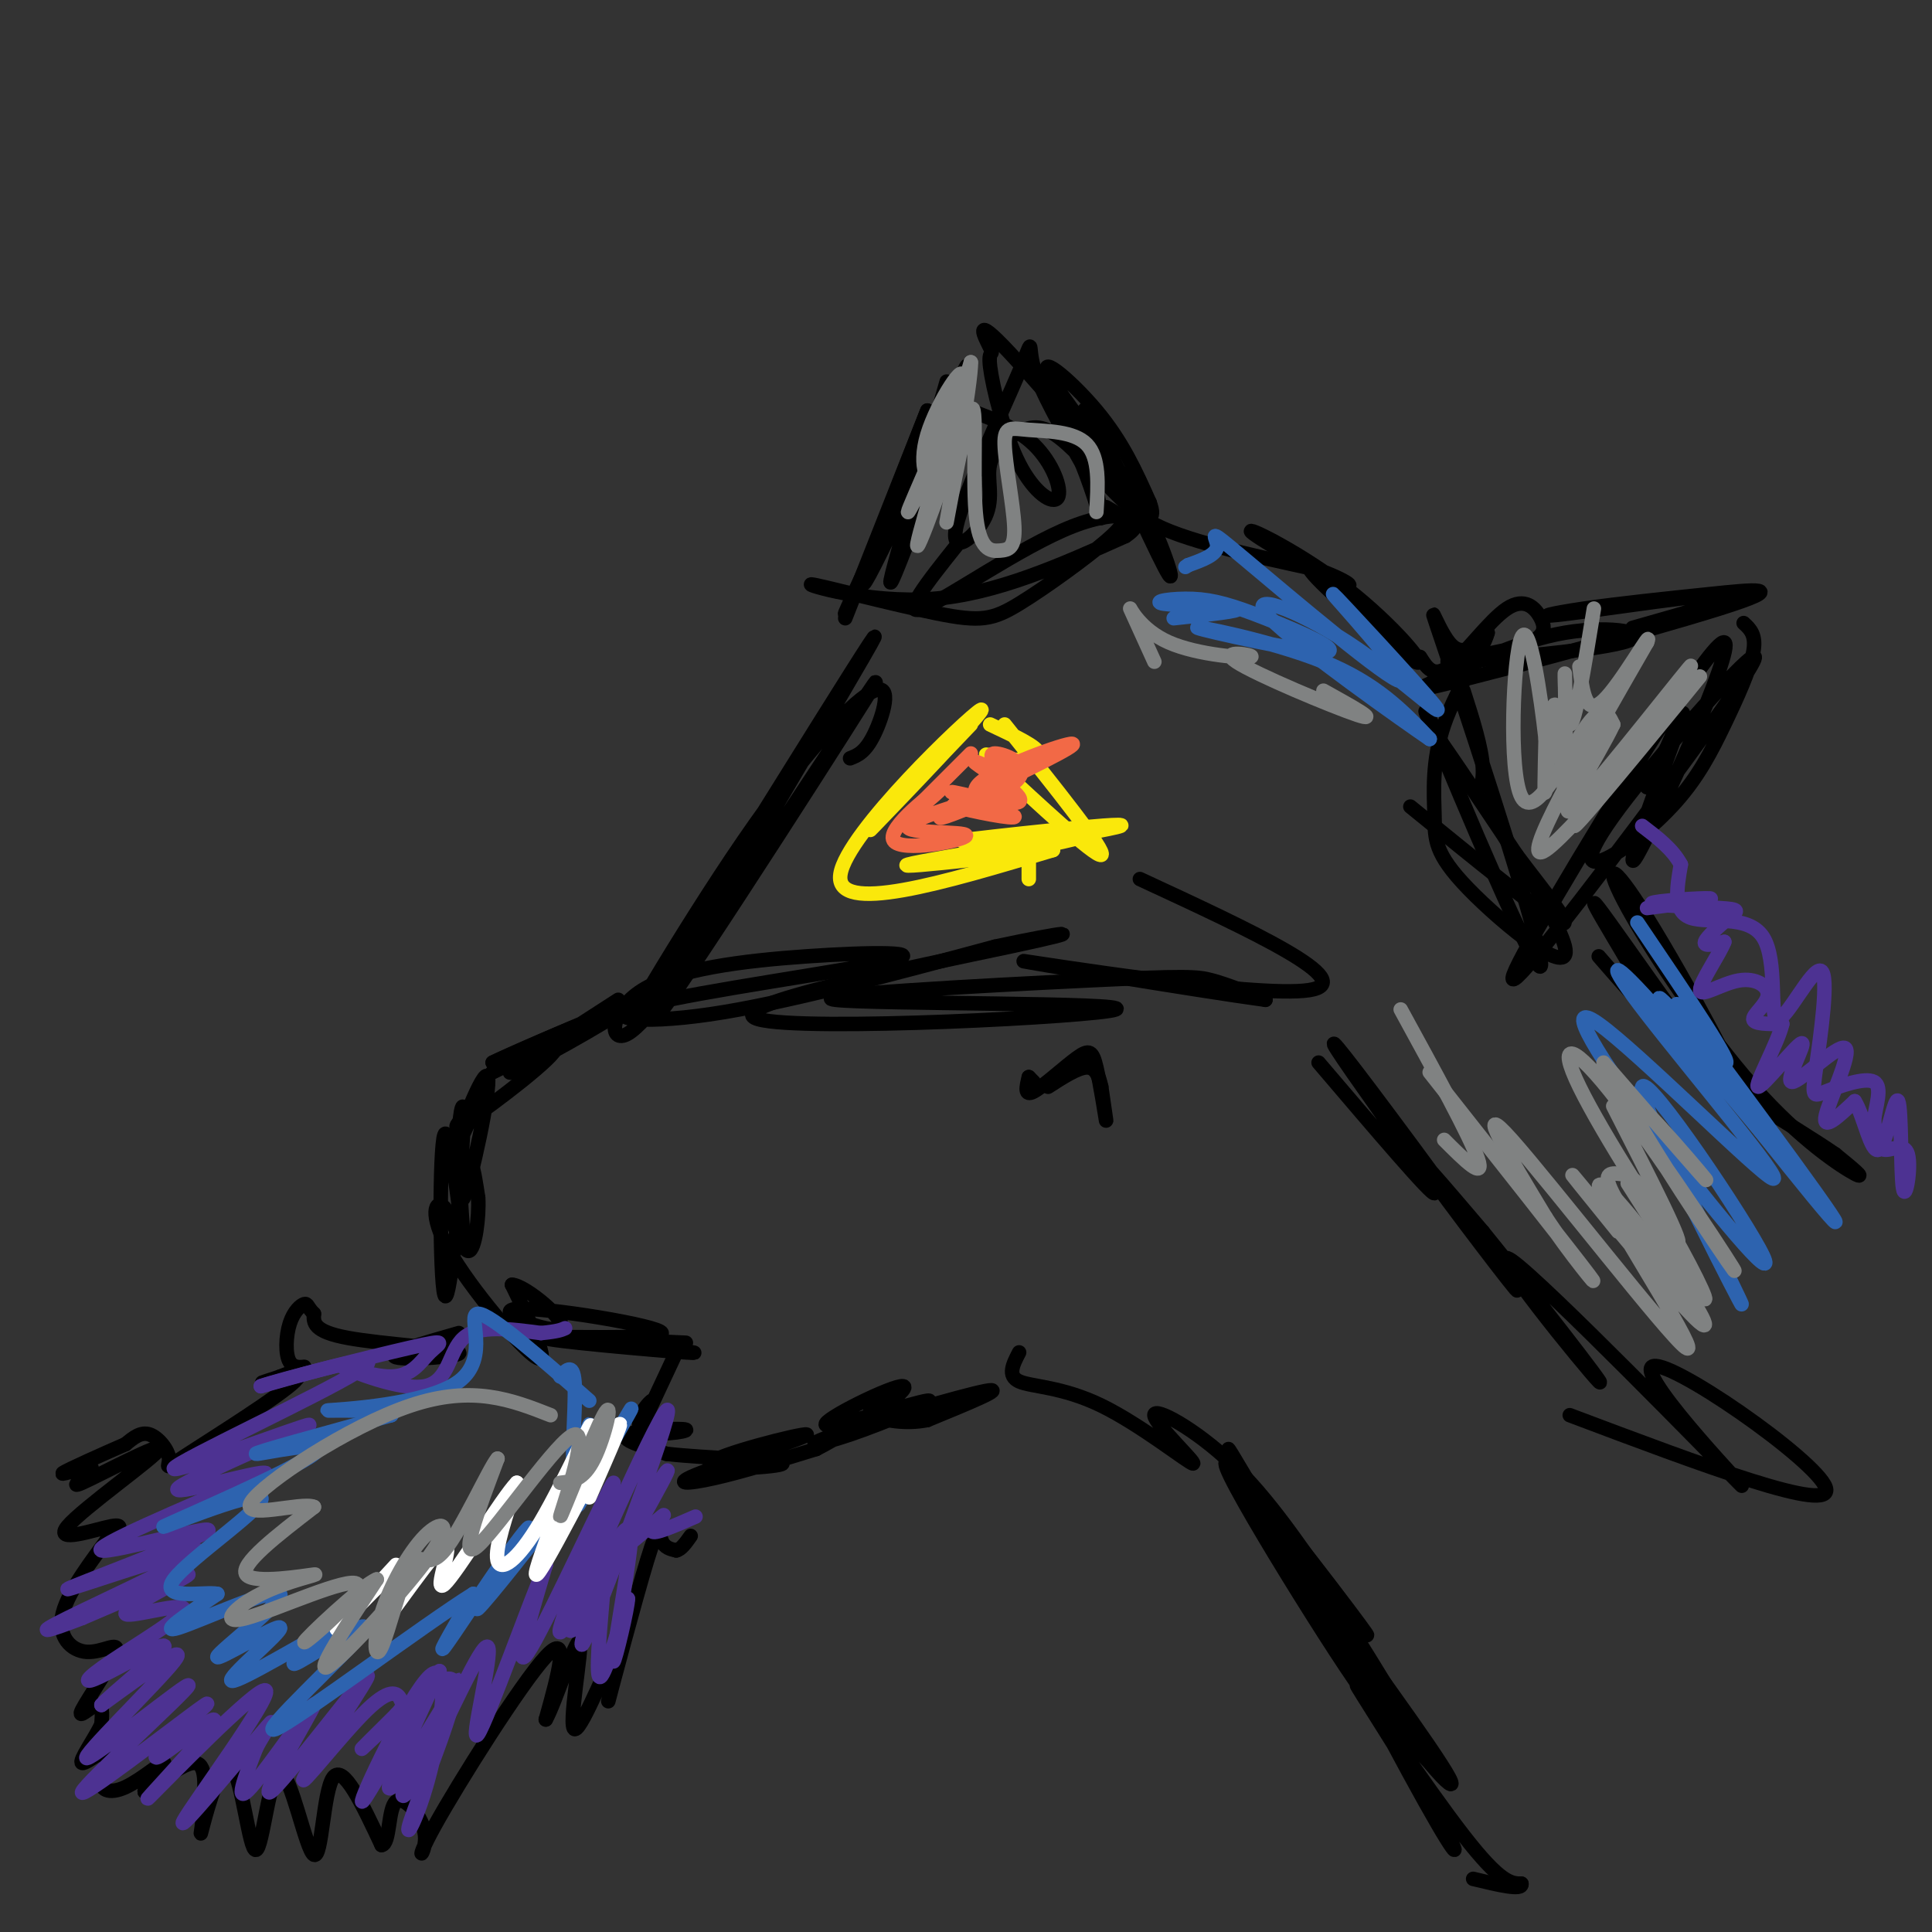 <svg viewBox='0 0 400 400' version='1.1' xmlns='http://www.w3.org/2000/svg' xmlns:xlink='http://www.w3.org/1999/xlink'><rect x="0" y="0" width="400" height="400" fill="#333333" stroke="none"/><g fill='none' stroke='rgb(0,0,0)' stroke-width='3' stroke-linecap='round' stroke-linejoin='round'><path d='M176,157c1.582,-0.621 3.165,-1.242 5,-5c1.835,-3.758 3.924,-10.652 0,-9c-3.924,1.652 -13.860,11.851 -27,31c-13.140,19.149 -29.485,47.250 -19,31c10.485,-16.250 47.800,-76.851 46,-73c-1.800,3.851 -42.715,72.152 -45,78c-2.285,5.848 34.062,-50.758 43,-65c8.938,-14.242 -9.531,13.879 -28,42'/><path d='M151,187c-8.850,13.050 -16.975,24.675 -21,27c-4.025,2.325 -3.950,-4.649 3,-9c6.950,-4.351 20.777,-6.080 34,-7c13.223,-0.920 25.843,-1.030 17,1c-8.843,2.030 -39.150,6.200 -50,9c-10.850,2.800 -2.243,4.228 13,2c15.243,-2.228 37.121,-8.114 59,-14'/><path d='M206,196c14.472,-3.104 21.152,-3.865 3,0c-18.152,3.865 -61.137,12.357 -52,15c9.137,2.643 70.396,-0.563 74,-2c3.604,-1.438 -50.446,-1.107 -58,-2c-7.554,-0.893 31.389,-3.010 52,-4c20.611,-0.990 22.889,-0.854 26,0c3.111,0.854 7.056,2.427 11,4'/><path d='M262,207c-13.536,-1.821 -52.875,-8.375 -50,-8c2.875,0.375 47.964,7.679 59,6c11.036,-1.679 -11.982,-12.339 -35,-23'/><path d='M175,128c0.000,0.000 17.000,-43.000 17,-43'/><path d='M192,85c-8.302,21.234 -16.604,42.468 -12,34c4.604,-8.468 22.113,-46.638 20,-43c-2.113,3.638 -23.848,49.082 -25,51c-1.152,1.918 18.279,-39.692 23,-47c4.721,-7.308 -5.267,19.686 -10,32c-4.733,12.314 -4.209,9.947 -2,2c2.209,-7.947 6.105,-21.473 10,-35'/><path d='M198,84c6.005,2.083 12.011,4.165 16,8c3.989,3.835 5.963,9.421 5,11c-0.963,1.579 -4.862,-0.850 -8,-7c-3.138,-6.150 -5.513,-16.020 -6,-20c-0.487,-3.980 0.915,-2.069 0,-4c-0.915,-1.931 -4.149,-7.705 4,1c8.149,8.705 27.679,31.890 29,33c1.321,1.110 -15.567,-19.855 -20,-27c-4.433,-7.145 3.591,-0.470 9,6c5.409,6.470 8.205,12.735 11,19'/><path d='M238,104c1.471,3.885 -0.353,4.098 -4,1c-3.647,-3.098 -9.118,-9.507 -13,-13c-3.882,-3.493 -6.176,-4.071 -9,-3c-2.824,1.071 -6.179,3.790 -7,7c-0.821,3.210 0.893,6.910 -1,11c-1.893,4.090 -7.394,8.571 -6,2c1.394,-6.571 9.683,-24.192 13,-32c3.317,-7.808 1.662,-5.802 3,-1c1.338,4.802 5.669,12.401 10,20'/><path d='M224,96c2.617,6.473 4.161,12.655 4,11c-0.161,-1.655 -2.026,-11.146 -3,-17c-0.974,-5.854 -1.057,-8.071 3,0c4.057,8.071 12.252,26.432 14,29c1.748,2.568 -2.953,-10.655 -6,-15c-3.047,-4.345 -4.442,0.187 2,4c6.442,3.813 20.721,6.906 35,10'/><path d='M273,118c7.363,2.715 8.271,4.502 3,2c-5.271,-2.502 -16.723,-9.294 -17,-10c-0.277,-0.706 10.619,4.673 20,12c9.381,7.327 17.246,16.603 14,15c-3.246,-1.603 -17.605,-14.085 -21,-18c-3.395,-3.915 4.173,0.739 9,5c4.827,4.261 6.914,8.131 9,12'/><path d='M294,136c1.380,2.224 2.761,4.449 6,2c3.239,-2.449 8.337,-9.571 12,-12c3.663,-2.429 5.890,-0.166 7,2c1.110,2.166 1.104,4.235 -5,6c-6.104,1.765 -18.306,3.226 -13,3c5.306,-0.226 28.121,-2.138 35,-4c6.879,-1.862 -2.177,-3.675 -12,-2c-9.823,1.675 -20.411,6.837 -31,12'/><path d='M293,143c9.228,-1.774 47.797,-12.208 63,-17c15.203,-4.792 7.041,-3.941 -2,-3c-9.041,0.941 -18.959,1.974 -26,3c-7.041,1.026 -11.203,2.045 -3,1c8.203,-1.045 28.772,-4.156 33,-4c4.228,0.156 -7.886,3.578 -20,7'/><path d='M361,129c1.333,1.221 2.666,2.443 2,6c-0.666,3.557 -3.331,9.450 -6,15c-2.669,5.550 -5.340,10.758 -10,16c-4.660,5.242 -11.307,10.520 -15,12c-3.693,1.480 -4.432,-0.837 5,-13c9.432,-12.163 29.034,-34.171 26,-28c-3.034,6.171 -28.703,40.523 -41,56c-12.297,15.477 -11.220,12.081 0,-7c11.220,-19.081 32.585,-53.846 35,-53c2.415,0.846 -14.119,37.305 -18,44c-3.881,6.695 4.891,-16.373 8,-25c3.109,-8.627 0.554,-2.814 -2,3'/><path d='M345,155c-1.000,1.833 -2.500,4.917 -4,8'/><path d='M303,143c1.886,5.881 3.772,11.762 4,16c0.228,4.238 -1.201,6.832 -5,1c-3.799,-5.832 -9.968,-20.090 -5,-8c4.968,12.090 21.074,50.529 22,48c0.926,-2.529 -13.328,-46.027 -19,-63c-5.672,-16.973 -2.764,-7.421 0,-4c2.764,3.421 5.382,0.710 8,-2'/><path d='M308,131c-0.683,2.982 -6.392,11.437 -9,19c-2.608,7.563 -2.116,14.234 -2,19c0.116,4.766 -0.144,7.628 7,15c7.144,7.372 21.693,19.254 20,12c-1.693,-7.254 -19.626,-33.644 -24,-40c-4.374,-6.356 4.813,7.322 14,21'/><path d='M314,177c5.556,7.444 12.444,15.556 9,14c-3.444,-1.556 -17.222,-12.778 -31,-24'/><path d='M229,105c1.133,0.641 2.267,1.282 3,2c0.733,0.718 1.066,1.513 -3,5c-4.066,3.487 -12.532,9.666 -18,13c-5.468,3.334 -7.940,3.821 -17,2c-9.060,-1.821 -24.708,-5.952 -26,-6c-1.292,-0.048 11.774,3.986 25,3c13.226,-0.986 26.613,-6.993 40,-13'/><path d='M233,111c5.631,-3.631 -0.292,-6.208 -11,-2c-10.708,4.208 -26.202,15.202 -31,17c-4.798,1.798 1.101,-5.601 7,-13'/><path d='M331,198c6.909,7.953 13.818,15.905 11,10c-2.818,-5.905 -15.362,-25.669 -11,-20c4.362,5.669 25.630,36.771 29,39c3.370,2.229 -11.158,-24.414 -19,-37c-7.842,-12.586 -8.999,-11.116 -4,-2c4.999,9.116 16.154,25.877 26,37c9.846,11.123 18.385,16.606 21,18c2.615,1.394 -0.692,-1.303 -4,-4'/><path d='M380,239c-3.833,-2.667 -11.417,-7.333 -19,-12'/><path d='M273,220c11.901,13.972 23.802,27.944 24,27c0.198,-0.944 -11.306,-16.806 -17,-25c-5.694,-8.194 -5.578,-8.722 4,4c9.578,12.722 28.617,38.694 30,41c1.383,2.306 -14.891,-19.056 -19,-25c-4.109,-5.944 3.945,3.528 12,13'/><path d='M307,255c9.281,11.434 26.482,33.520 24,31c-2.482,-2.520 -24.649,-29.645 -18,-25c6.649,4.645 42.112,41.059 47,46c4.888,4.941 -20.799,-21.593 -18,-24c2.799,-2.407 34.086,19.312 36,25c1.914,5.688 -25.543,-4.656 -53,-15'/><path d='M128,207c-12.444,8.022 -24.889,16.044 -22,15c2.889,-1.044 21.111,-11.156 23,-13c1.889,-1.844 -12.556,4.578 -27,11'/><path d='M102,220c1.569,-0.866 18.992,-8.530 19,-8c0.008,0.530 -17.400,9.256 -19,10c-1.600,0.744 12.608,-6.492 13,-5c0.392,1.492 -13.031,11.712 -18,15c-4.969,3.288 -1.485,-0.356 2,-4'/><path d='M99,228c-1.331,3.031 -5.657,12.609 -5,10c0.657,-2.609 6.298,-17.403 7,-15c0.702,2.403 -3.533,22.005 -5,25c-1.467,2.995 -0.164,-10.617 0,-16c0.164,-5.383 -0.810,-2.538 -1,3c-0.190,5.538 0.405,13.769 1,22'/><path d='M96,257c-0.697,-3.974 -2.939,-24.911 -4,-22c-1.061,2.911 -0.939,29.668 0,33c0.939,3.332 2.697,-16.762 4,-24c1.303,-7.238 2.152,-1.619 3,4'/><path d='M99,248c0.250,3.696 -0.626,10.935 -2,11c-1.374,0.065 -3.244,-7.044 -5,-9c-1.756,-1.956 -3.396,1.243 1,9c4.396,7.757 14.827,20.074 18,22c3.173,1.926 -0.914,-6.537 -5,-15'/><path d='M106,266c2.667,0.042 11.834,7.645 10,9c-1.834,1.355 -14.668,-3.540 -9,-4c5.668,-0.460 29.839,3.516 30,5c0.161,1.484 -23.687,0.476 -24,1c-0.313,0.524 22.911,2.578 29,3c6.089,0.422 -4.955,-0.789 -16,-2'/><path d='M126,278c-5.333,-0.578 -10.667,-1.022 -8,-1c2.667,0.022 13.333,0.511 24,1'/><path d='M140,280c-3.583,7.667 -7.167,15.333 -8,17c-0.833,1.667 1.083,-2.667 3,-7'/><path d='M135,290c-0.751,0.279 -4.129,4.477 -2,6c2.129,1.523 9.766,0.372 9,0c-0.766,-0.372 -9.933,0.037 -12,1c-2.067,0.963 2.967,2.482 8,4'/><path d='M138,301c8.003,0.942 24.012,1.297 24,2c-0.012,0.703 -16.045,1.755 -15,0c1.045,-1.755 19.167,-6.316 20,-6c0.833,0.316 -15.622,5.508 -22,8c-6.378,2.492 -2.679,2.283 3,1c5.679,-1.283 13.340,-3.642 21,-6'/><path d='M169,300c8.694,-4.467 19.930,-12.634 18,-13c-1.930,-0.366 -17.024,7.069 -16,8c1.024,0.931 18.167,-4.643 21,-5c2.833,-0.357 -8.643,4.502 -16,7c-7.357,2.498 -10.596,2.634 -3,0c7.596,-2.634 26.027,-8.038 31,-9c4.973,-0.962 -3.514,2.519 -12,6'/><path d='M192,294c-4.356,0.889 -9.244,0.111 -11,-1c-1.756,-1.111 -0.378,-2.556 1,-4'/><path d='M211,280c-1.259,2.425 -2.517,4.850 0,6c2.517,1.150 8.810,1.026 17,5c8.190,3.974 18.278,12.044 19,12c0.722,-0.044 -7.921,-8.204 -8,-10c-0.079,-1.796 8.406,2.773 16,10c7.594,7.227 14.297,17.114 21,27'/><path d='M276,330c6.060,7.637 10.710,13.229 3,3c-7.710,-10.229 -27.779,-36.280 -25,-29c2.779,7.280 28.408,47.890 29,47c0.592,-0.890 -23.852,-43.280 -28,-50c-4.148,-6.720 11.998,22.229 25,42c13.002,19.771 22.858,30.363 20,25c-2.858,-5.363 -18.429,-26.682 -34,-48'/><path d='M266,320c-0.249,0.448 16.128,25.569 24,37c7.872,11.431 7.238,9.172 0,-3c-7.238,-12.172 -21.082,-34.256 -20,-30c1.082,4.256 17.088,34.853 25,49c7.912,14.147 7.729,11.843 2,2c-5.729,-9.843 -17.004,-27.227 -16,-26c1.004,1.227 14.287,21.065 22,31c7.713,9.935 9.857,9.968 12,10'/><path d='M315,390c0.333,1.500 -4.833,0.250 -10,-1'/><path d='M95,276c-7.607,2.167 -15.214,4.333 -13,5c2.214,0.667 14.250,-0.167 13,-1c-1.250,-0.833 -15.786,-1.667 -23,-3c-7.214,-1.333 -7.107,-3.167 -7,-5'/><path d='M65,272c-1.371,-1.342 -1.298,-2.197 -2,-2c-0.702,0.197 -2.178,1.444 -3,4c-0.822,2.556 -0.991,6.419 0,8c0.991,1.581 3.140,0.880 3,1c-0.140,0.120 -2.570,1.060 -5,2'/><path d='M58,285c-2.161,0.769 -5.063,1.692 -3,1c2.063,-0.692 9.091,-3.000 6,0c-3.091,3.000 -16.303,11.309 -22,15c-5.697,3.691 -3.880,2.763 -4,1c-0.120,-1.763 -2.177,-4.361 -4,-5c-1.823,-0.639 -3.411,0.680 -5,2'/><path d='M26,299c-4.209,1.827 -12.233,5.395 -13,6c-0.767,0.605 5.721,-1.754 6,-1c0.279,0.754 -5.652,4.619 -2,3c3.652,-1.619 16.886,-8.723 16,-7c-0.886,1.723 -15.892,12.271 -19,16c-3.108,3.729 5.684,0.637 9,0c3.316,-0.637 1.158,1.182 -1,3'/><path d='M22,319c-2.365,3.322 -7.779,10.126 -9,15c-1.221,4.874 1.750,7.817 5,8c3.250,0.183 6.778,-2.394 6,0c-0.778,2.394 -5.863,9.760 -7,12c-1.137,2.240 1.675,-0.646 3,-1c1.325,-0.354 1.162,1.823 1,4'/><path d='M21,357c-1.235,2.770 -4.824,7.696 -4,8c0.824,0.304 6.059,-4.014 7,-4c0.941,0.014 -2.413,4.359 -3,7c-0.587,2.641 1.591,3.578 5,2c3.409,-1.578 8.048,-5.670 8,-5c-0.048,0.670 -4.782,6.104 -4,6c0.782,-0.104 7.081,-5.744 10,-6c2.919,-0.256 2.460,4.872 2,10'/><path d='M42,375c0.012,3.327 -0.957,6.643 0,3c0.957,-3.643 3.840,-14.245 6,-12c2.160,2.245 3.598,17.336 5,17c1.402,-0.336 2.767,-16.100 5,-16c2.233,0.100 5.332,16.066 7,17c1.668,0.934 1.905,-13.162 4,-16c2.095,-2.838 6.047,5.581 10,14'/><path d='M79,382c1.797,-0.169 1.288,-7.592 3,-9c1.712,-1.408 5.644,3.200 6,7c0.356,3.800 -2.866,6.792 2,-2c4.866,-8.792 17.819,-29.369 23,-35c5.181,-5.631 2.591,3.685 0,13'/><path d='M113,356c1.810,-3.062 6.334,-17.217 7,-16c0.666,1.217 -2.528,17.807 -1,18c1.528,0.193 7.777,-16.012 9,-17c1.223,-0.988 -2.579,13.240 -2,11c0.579,-2.240 5.541,-20.949 8,-29c2.459,-8.051 2.417,-5.443 3,-4c0.583,1.443 1.792,1.722 3,2'/><path d='M140,321c1.000,-0.167 2.000,-1.583 3,-3'/></g>
<g fill='none' stroke='rgb(77,50,146)' stroke-width='3' stroke-linecap='round' stroke-linejoin='round'><path d='M144,314c-4.381,1.911 -8.762,3.821 -9,3c-0.238,-0.821 3.667,-4.375 2,-3c-1.667,1.375 -8.905,7.679 -11,9c-2.095,1.321 0.952,-2.339 4,-6'/><path d='M130,317c3.747,-5.935 11.115,-17.772 7,-10c-4.115,7.772 -19.713,35.154 -19,30c0.713,-5.154 17.738,-42.844 20,-45c2.262,-2.156 -10.239,31.221 -15,43c-4.761,11.779 -1.781,1.962 0,-4c1.781,-5.962 2.364,-8.067 2,-3c-0.364,5.067 -1.675,17.305 -1,19c0.675,1.695 3.338,-7.152 6,-16'/><path d='M130,331c0.084,1.497 -2.706,13.241 -3,13c-0.294,-0.241 1.908,-12.467 3,-20c1.092,-7.533 1.074,-10.372 -3,-4c-4.074,6.372 -12.206,21.955 -11,17c1.206,-4.955 11.748,-30.450 11,-30c-0.748,0.450 -12.785,26.843 -17,34c-4.215,7.157 -0.607,-4.921 3,-17'/><path d='M113,324c-3.010,6.741 -12.035,32.094 -14,35c-1.965,2.906 3.130,-16.634 2,-18c-1.130,-1.366 -8.485,15.443 -13,24c-4.515,8.557 -6.190,8.861 -3,2c3.190,-6.861 11.243,-20.886 10,-19c-1.243,1.886 -11.784,19.682 -14,22c-2.216,2.318 3.892,-10.841 10,-24'/><path d='M91,346c-2.897,4.232 -15.140,26.814 -16,27c-0.860,0.186 9.664,-22.022 14,-26c4.336,-3.978 2.486,10.275 0,20c-2.486,9.725 -5.608,14.921 -4,10c1.608,-4.921 7.947,-19.958 9,-26c1.053,-6.042 -3.178,-3.088 -8,1c-4.822,4.088 -10.235,9.311 -11,10c-0.765,0.689 3.117,-3.155 7,-7'/><path d='M82,355c1.439,-1.529 1.536,-1.853 1,-3c-0.536,-1.147 -1.706,-3.117 -7,2c-5.294,5.117 -14.712,17.322 -13,14c1.712,-3.322 14.553,-22.172 13,-21c-1.553,1.172 -17.499,22.366 -20,24c-2.501,1.634 8.442,-16.291 9,-18c0.558,-1.709 -9.269,12.797 -13,17c-3.731,4.203 -1.365,-1.899 1,-8'/><path d='M53,362c1.752,-3.564 5.630,-8.474 1,-3c-4.630,5.474 -17.770,21.331 -16,18c1.770,-3.331 18.449,-25.851 17,-27c-1.449,-1.149 -21.028,19.074 -24,22c-2.972,2.926 10.661,-11.443 13,-15c2.339,-3.557 -6.618,3.698 -10,6c-3.382,2.302 -1.191,-0.349 1,-3'/><path d='M35,360c3.443,-3.303 11.552,-10.060 6,-6c-5.552,4.060 -24.764,18.936 -24,17c0.764,-1.936 21.504,-20.684 22,-22c0.496,-1.316 -19.251,14.799 -21,15c-1.749,0.201 14.500,-15.514 18,-20c3.500,-4.486 -5.750,2.257 -15,9'/><path d='M21,353c1.361,-1.686 12.263,-10.403 13,-12c0.737,-1.597 -8.690,3.924 -13,6c-4.310,2.076 -3.503,0.705 2,-3c5.503,-3.705 15.702,-9.746 15,-11c-0.702,-1.254 -12.304,2.278 -12,1c0.304,-1.278 12.516,-7.365 13,-8c0.484,-0.635 -10.758,4.183 -22,9'/><path d='M17,335c-6.320,2.432 -11.119,4.014 -3,0c8.119,-4.014 29.156,-13.622 27,-14c-2.156,-0.378 -27.506,8.476 -27,8c0.506,-0.476 26.867,-10.282 29,-12c2.133,-1.718 -19.962,4.652 -22,4c-2.038,-0.652 15.981,-8.326 34,-16'/><path d='M55,305c-1.090,-0.773 -20.814,5.296 -18,3c2.814,-2.296 28.167,-12.956 27,-13c-1.167,-0.044 -28.853,10.526 -28,9c0.853,-1.526 30.244,-15.150 38,-20c7.756,-4.850 -6.122,-0.925 -20,3'/><path d='M54,287c3.616,-1.311 22.658,-6.088 31,-8c8.342,-1.912 5.986,-0.959 4,1c-1.986,1.959 -3.601,4.923 -8,5c-4.399,0.077 -11.581,-2.732 -10,-2c1.581,0.732 11.926,5.005 17,4c5.074,-1.005 4.878,-7.287 8,-10c3.122,-2.713 9.561,-1.856 16,-1'/><path d='M112,276c3.500,-0.333 4.250,-0.667 5,-1'/></g>
<g fill='none' stroke='rgb(45,99,175)' stroke-width='3' stroke-linecap='round' stroke-linejoin='round'><path d='M116,285c1.408,-1.518 2.817,-3.037 3,2c0.183,5.037 -0.858,16.628 0,17c0.858,0.372 3.617,-10.475 3,-9c-0.617,1.475 -4.609,15.272 -3,15c1.609,-0.272 8.818,-14.612 9,-15c0.182,-0.388 -6.662,13.175 -8,16c-1.338,2.825 2.831,-5.087 7,-13'/><path d='M127,298c2.438,-4.329 5.033,-8.652 3,-5c-2.033,3.652 -8.695,15.278 -12,21c-3.305,5.722 -3.254,5.541 -4,5c-0.746,-0.541 -2.289,-1.442 -1,-4c1.289,-2.558 5.411,-6.772 2,-2c-3.411,4.772 -14.353,18.530 -16,20c-1.647,1.470 6.002,-9.348 9,-14c2.998,-4.652 1.346,-3.137 -3,3c-4.346,6.137 -11.384,16.896 -13,19c-1.616,2.104 2.192,-4.448 6,-11'/><path d='M98,330c-9.678,5.970 -36.872,26.394 -41,28c-4.128,1.606 14.812,-15.606 18,-20c3.188,-4.394 -9.375,4.030 -13,6c-3.625,1.970 1.687,-2.515 7,-7'/><path d='M69,337c-4.574,2.240 -19.510,11.340 -21,11c-1.490,-0.340 10.465,-10.119 10,-11c-0.465,-0.881 -13.352,7.135 -13,6c0.352,-1.135 13.941,-11.421 13,-13c-0.941,-1.579 -16.412,5.549 -21,7c-4.588,1.451 1.706,-2.774 8,-7'/><path d='M45,330c-2.374,-0.566 -12.307,1.519 -9,-3c3.307,-4.519 19.856,-15.642 18,-17c-1.856,-1.358 -22.116,7.048 -20,6c2.116,-1.048 26.608,-11.551 31,-15c4.392,-3.449 -11.317,0.158 -12,0c-0.683,-0.158 13.658,-4.079 28,-8'/><path d='M81,293c-0.258,-1.381 -14.904,-0.834 -13,-1c1.904,-0.166 20.359,-1.045 27,-6c6.641,-4.955 1.469,-13.987 4,-14c2.531,-0.013 12.766,8.994 23,18'/></g>
<g fill='none' stroke='rgb(255,255,255)' stroke-width='3' stroke-linecap='round' stroke-linejoin='round'><path d='M122,310c4.319,-9.819 8.638,-19.638 5,-13c-3.638,6.638 -15.235,29.735 -16,29c-0.765,-0.735 9.300,-25.300 11,-30c1.700,-4.700 -4.965,10.465 -10,19c-5.035,8.535 -8.438,10.438 -9,8c-0.562,-2.438 1.719,-9.219 4,-16'/><path d='M107,307c-3.010,3.076 -12.535,18.767 -15,21c-2.465,2.233 2.130,-8.993 0,-8c-2.130,0.993 -10.983,14.204 -12,15c-1.017,0.796 5.803,-10.824 4,-11c-1.803,-0.176 -12.229,11.093 -14,13c-1.771,1.907 5.115,-5.546 12,-13'/></g>
<g fill='none' stroke='rgb(128,130,130)' stroke-width='3' stroke-linecap='round' stroke-linejoin='round'><path d='M116,307c2.390,-0.262 4.780,-0.524 7,-5c2.220,-4.476 4.269,-13.166 2,-9c-2.269,4.166 -8.856,21.189 -9,21c-0.144,-0.189 6.153,-17.589 3,-17c-3.153,0.589 -15.758,19.168 -20,23c-4.242,3.832 -0.121,-7.084 4,-18'/><path d='M103,302c-1.537,1.626 -7.380,14.691 -11,19c-3.620,4.309 -5.018,-0.138 -7,3c-1.982,3.138 -4.550,13.860 -6,17c-1.450,3.140 -1.784,-1.302 0,-7c1.784,-5.698 5.684,-12.651 9,-16c3.316,-3.349 6.047,-3.094 1,4c-5.047,7.094 -17.870,21.027 -21,23c-3.130,1.973 3.435,-8.013 10,-18'/><path d='M78,327c-2.887,1.018 -15.105,12.564 -15,13c0.105,0.436 12.533,-10.237 11,-12c-1.533,-1.763 -17.027,5.384 -23,7c-5.973,1.616 -2.426,-2.299 3,-5c5.426,-2.701 12.730,-4.189 11,-4c-1.730,0.189 -12.494,2.054 -14,0c-1.506,-2.054 6.247,-8.027 14,-14'/><path d='M65,312c-2.393,-1.179 -15.375,2.875 -13,-1c2.375,-3.875 20.107,-15.679 33,-20c12.893,-4.321 20.946,-1.161 29,2'/></g>
<g fill='none' stroke='rgb(0,0,0)' stroke-width='3' stroke-linecap='round' stroke-linejoin='round'><path d='M213,223c0.000,0.000 1.000,1.000 1,1'/><path d='M213,223c-0.493,2.022 -0.986,4.045 1,3c1.986,-1.045 6.450,-5.156 9,-7c2.550,-1.844 3.187,-1.419 4,2c0.813,3.419 1.804,9.834 2,11c0.196,1.166 -0.402,-2.917 -1,-7'/><path d='M228,225c-0.467,-2.156 -1.133,-4.044 -3,-4c-1.867,0.044 -4.933,2.022 -8,4'/></g>
<g fill='none' stroke='rgb(128,130,130)' stroke-width='3' stroke-linecap='round' stroke-linejoin='round'><path d='M330,126c-1.988,12.191 -3.976,24.382 -5,24c-1.024,-0.382 -1.084,-13.337 -1,-10c0.084,3.337 0.311,22.967 0,24c-0.311,1.033 -1.161,-16.529 -2,-18c-0.839,-1.471 -1.668,13.151 -2,17c-0.332,3.849 -0.166,-3.076 0,-10'/><path d='M320,153c-0.944,-8.523 -3.305,-24.831 -5,-21c-1.695,3.831 -2.726,27.801 0,33c2.726,5.199 9.207,-8.372 13,-14c3.793,-5.628 4.896,-3.314 6,-1'/><path d='M334,150c-2.885,6.178 -13.098,22.124 -8,17c5.098,-5.124 25.507,-31.318 24,-29c-1.507,2.318 -24.930,33.147 -24,33c0.930,-0.147 26.212,-31.270 26,-31c-0.212,0.270 -25.918,31.934 -32,36c-6.082,4.066 7.459,-19.467 21,-43'/><path d='M341,133c1.489,-3.711 -5.289,8.511 -9,12c-3.711,3.489 -4.356,-1.756 -5,-7'/><path d='M198,81c-1.135,8.019 -2.269,16.037 -4,18c-1.731,1.963 -4.057,-2.130 -2,-9c2.057,-6.870 8.499,-16.518 7,-11c-1.499,5.518 -10.938,26.201 -11,27c-0.062,0.799 9.252,-18.285 10,-17c0.748,1.285 -7.072,22.939 -8,24c-0.928,1.061 5.036,-18.469 11,-38'/><path d='M201,75c0.265,3.298 -4.574,30.541 -5,33c-0.426,2.459 3.561,-19.868 5,-23c1.439,-3.132 0.330,12.930 1,21c0.670,8.070 3.119,8.149 5,8c1.881,-0.149 3.195,-0.526 3,-5c-0.195,-4.474 -1.898,-13.045 -2,-17c-0.102,-3.955 1.395,-3.296 5,-3c3.605,0.296 9.316,0.227 12,3c2.684,2.773 2.342,8.386 2,14'/></g>
<g fill='none' stroke='rgb(250,232,11)' stroke-width='3' stroke-linecap='round' stroke-linejoin='round'><path d='M201,150c-12.065,12.631 -24.131,25.262 -20,21c4.131,-4.262 24.458,-25.417 22,-24c-2.458,1.417 -27.702,25.405 -29,34c-1.298,8.595 21.351,1.798 44,-5'/><path d='M218,176c-3.336,0.455 -33.675,4.093 -30,3c3.675,-1.093 41.366,-6.917 44,-8c2.634,-1.083 -29.789,2.576 -33,3c-3.211,0.424 22.789,-2.386 27,-2c4.211,0.386 -13.368,3.967 -20,5c-6.632,1.033 -2.316,-0.484 2,-2'/><path d='M208,175c0.333,-0.333 0.167,-0.167 0,0'/><path d='M213,182c0.000,0.000 0.000,-5.000 0,-5'/><path d='M208,150c10.608,13.244 21.215,26.488 20,27c-1.215,0.512 -14.254,-11.708 -20,-17c-5.746,-5.292 -4.201,-3.656 -1,-3c3.201,0.656 8.057,0.330 8,-1c-0.057,-1.330 -5.029,-3.665 -10,-6'/></g>
<g fill='none' stroke='rgb(242,105,70)' stroke-width='3' stroke-linecap='round' stroke-linejoin='round'><path d='M201,156c0.000,0.000 -13.000,13.000 -13,13'/><path d='M188,169c0.502,-0.032 8.258,-6.611 7,-6c-1.258,0.611 -11.531,8.412 -10,11c1.531,2.588 14.864,-0.038 15,-1c0.136,-0.962 -12.925,-0.259 -12,-2c0.925,-1.741 15.836,-5.926 20,-7c4.164,-1.074 -2.418,0.963 -9,3'/><path d='M199,167c-3.067,1.309 -6.234,3.083 -3,2c3.234,-1.083 12.871,-5.022 15,-8c2.129,-2.978 -3.249,-4.994 -5,-5c-1.751,-0.006 0.124,1.997 2,4'/><path d='M208,160c-1.896,-0.376 -7.635,-3.317 -6,-2c1.635,1.317 10.645,6.892 9,8c-1.645,1.108 -13.946,-2.249 -14,-2c-0.054,0.249 12.139,4.106 13,5c0.861,0.894 -9.611,-1.173 -12,-2c-2.389,-0.827 3.306,-0.413 9,0'/><path d='M207,167c-0.893,-0.524 -7.625,-1.833 -4,-5c3.625,-3.167 17.607,-8.190 19,-8c1.393,0.190 -9.804,5.595 -21,11'/></g>
<g fill='none' stroke='rgb(45,99,175)' stroke-width='3' stroke-linecap='round' stroke-linejoin='round'><path d='M339,191c10.330,15.252 20.660,30.504 18,29c-2.660,-1.504 -18.311,-19.764 -12,-11c6.311,8.764 34.584,44.552 35,44c0.416,-0.552 -27.024,-37.443 -32,-44c-4.976,-6.557 12.512,17.222 30,41'/><path d='M378,250c-2.294,-2.010 -23.028,-27.535 -34,-40c-10.972,-12.465 -12.183,-11.872 -3,0c9.183,11.872 28.758,35.021 26,34c-2.758,-1.021 -27.851,-26.213 -36,-32c-8.149,-5.787 0.645,7.831 12,23c11.355,15.169 25.270,31.891 22,25c-3.270,-6.891 -23.727,-37.394 -25,-35c-1.273,2.394 16.636,37.684 20,44c3.364,6.316 -7.818,-16.342 -19,-39'/><path d='M341,230c-3.167,-6.500 -1.583,-3.250 0,0'/><path d='M243,128c7.298,-0.776 14.596,-1.552 13,-2c-1.596,-0.448 -12.085,-0.567 -15,-1c-2.915,-0.433 1.745,-1.180 6,-1c4.255,0.180 8.104,1.289 15,4c6.896,2.711 16.838,7.026 12,7c-4.838,-0.026 -24.456,-4.392 -26,-5c-1.544,-0.608 14.988,2.540 26,7c11.012,4.460 16.506,10.230 22,16'/><path d='M296,153c-4.632,-3.151 -27.212,-19.027 -33,-25c-5.788,-5.973 5.214,-2.043 16,5c10.786,7.043 21.354,17.199 18,13c-3.354,-4.199 -20.631,-22.752 -21,-23c-0.369,-0.248 16.169,17.810 14,18c-2.169,0.190 -23.046,-17.487 -32,-25c-8.954,-7.513 -5.987,-4.861 -6,-3c-0.013,1.861 -3.007,2.930 -6,4'/><path d='M246,117c-1.000,0.667 -0.500,0.333 0,0'/></g>
<g fill='none' stroke='rgb(128,130,130)' stroke-width='3' stroke-linecap='round' stroke-linejoin='round'><path d='M332,220c11.520,13.274 23.040,26.548 21,24c-2.040,-2.548 -17.640,-20.919 -16,-16c1.640,4.919 20.520,33.127 22,35c1.480,1.873 -14.438,-22.591 -24,-35c-9.562,-12.409 -12.767,-12.764 -8,-3c4.767,9.764 17.505,29.647 20,32c2.495,2.353 -5.252,-12.823 -13,-28'/><path d='M337,245c7.687,12.083 15.374,24.166 16,24c0.626,-0.166 -5.810,-12.580 -10,-19c-4.190,-6.420 -6.133,-6.844 -8,-7c-1.867,-0.156 -3.656,-0.042 0,6c3.656,6.042 12.759,18.012 14,20c1.241,1.988 -5.379,-6.006 -12,-14'/><path d='M335,255c-6.156,-7.600 -12.311,-15.201 -8,-10c4.311,5.201 19.089,23.203 24,28c4.911,4.797 -0.046,-3.613 -7,-13c-6.954,-9.387 -15.905,-19.753 -12,-12c3.905,7.753 20.667,33.626 17,31c-3.667,-2.626 -27.762,-33.750 -36,-43c-8.238,-9.250 -0.619,3.375 7,16'/><path d='M320,252c4.556,7.022 12.444,16.578 9,12c-3.444,-4.578 -18.222,-23.289 -33,-42'/><path d='M299,236c4.250,4.250 8.500,8.500 7,4c-1.500,-4.500 -8.750,-17.750 -16,-31'/><path d='M274,143c6.000,3.333 11.999,6.667 7,5c-4.999,-1.667 -20.997,-8.333 -25,-11c-4.003,-2.667 3.989,-1.333 3,-1c-0.989,0.333 -10.959,-0.333 -17,-3c-6.041,-2.667 -8.155,-7.333 -8,-7c0.155,0.333 2.577,5.667 5,11'/></g>
<g fill='none' stroke='rgb(77,50,146)' stroke-width='3' stroke-linecap='round' stroke-linejoin='round'><path d='M341,188c7.250,-0.934 14.499,-1.868 13,-2c-1.499,-0.132 -11.747,0.536 -12,1c-0.253,0.464 9.489,0.722 14,1c4.511,0.278 3.791,0.575 2,2c-1.791,1.425 -4.655,3.979 -5,5c-0.345,1.021 1.827,0.511 4,0'/><path d='M357,195c-0.884,2.415 -5.093,8.451 -5,10c0.093,1.549 4.489,-1.389 8,-2c3.511,-0.611 6.138,1.105 6,3c-0.138,1.895 -3.039,3.970 -3,5c0.039,1.030 3.020,1.015 6,1'/><path d='M369,212c-0.837,3.823 -5.929,12.879 -5,13c0.929,0.121 7.879,-8.694 9,-9c1.121,-0.306 -3.586,7.897 -2,8c1.586,0.103 9.465,-7.895 11,-7c1.535,0.895 -3.276,10.684 -4,14c-0.724,3.316 2.638,0.158 6,-3'/><path d='M384,228c1.825,2.731 3.386,11.059 5,10c1.614,-1.059 3.281,-11.505 4,-10c0.719,1.505 0.492,14.960 1,18c0.508,3.040 1.752,-4.335 1,-7c-0.752,-2.665 -3.501,-0.618 -5,-1c-1.499,-0.382 -1.750,-3.191 -2,-6'/><path d='M388,232c0.250,-2.839 1.874,-6.936 0,-8c-1.874,-1.064 -7.248,0.906 -10,2c-2.752,1.094 -2.882,1.314 -2,-5c0.882,-6.314 2.778,-19.161 1,-20c-1.778,-0.839 -7.229,10.332 -9,10c-1.771,-0.332 0.139,-12.166 -3,-17c-3.139,-4.834 -11.325,-2.667 -15,-4c-3.675,-1.333 -2.837,-6.167 -2,-11'/><path d='M348,179c-1.667,-3.167 -4.833,-5.583 -8,-8'/></g>
</svg>